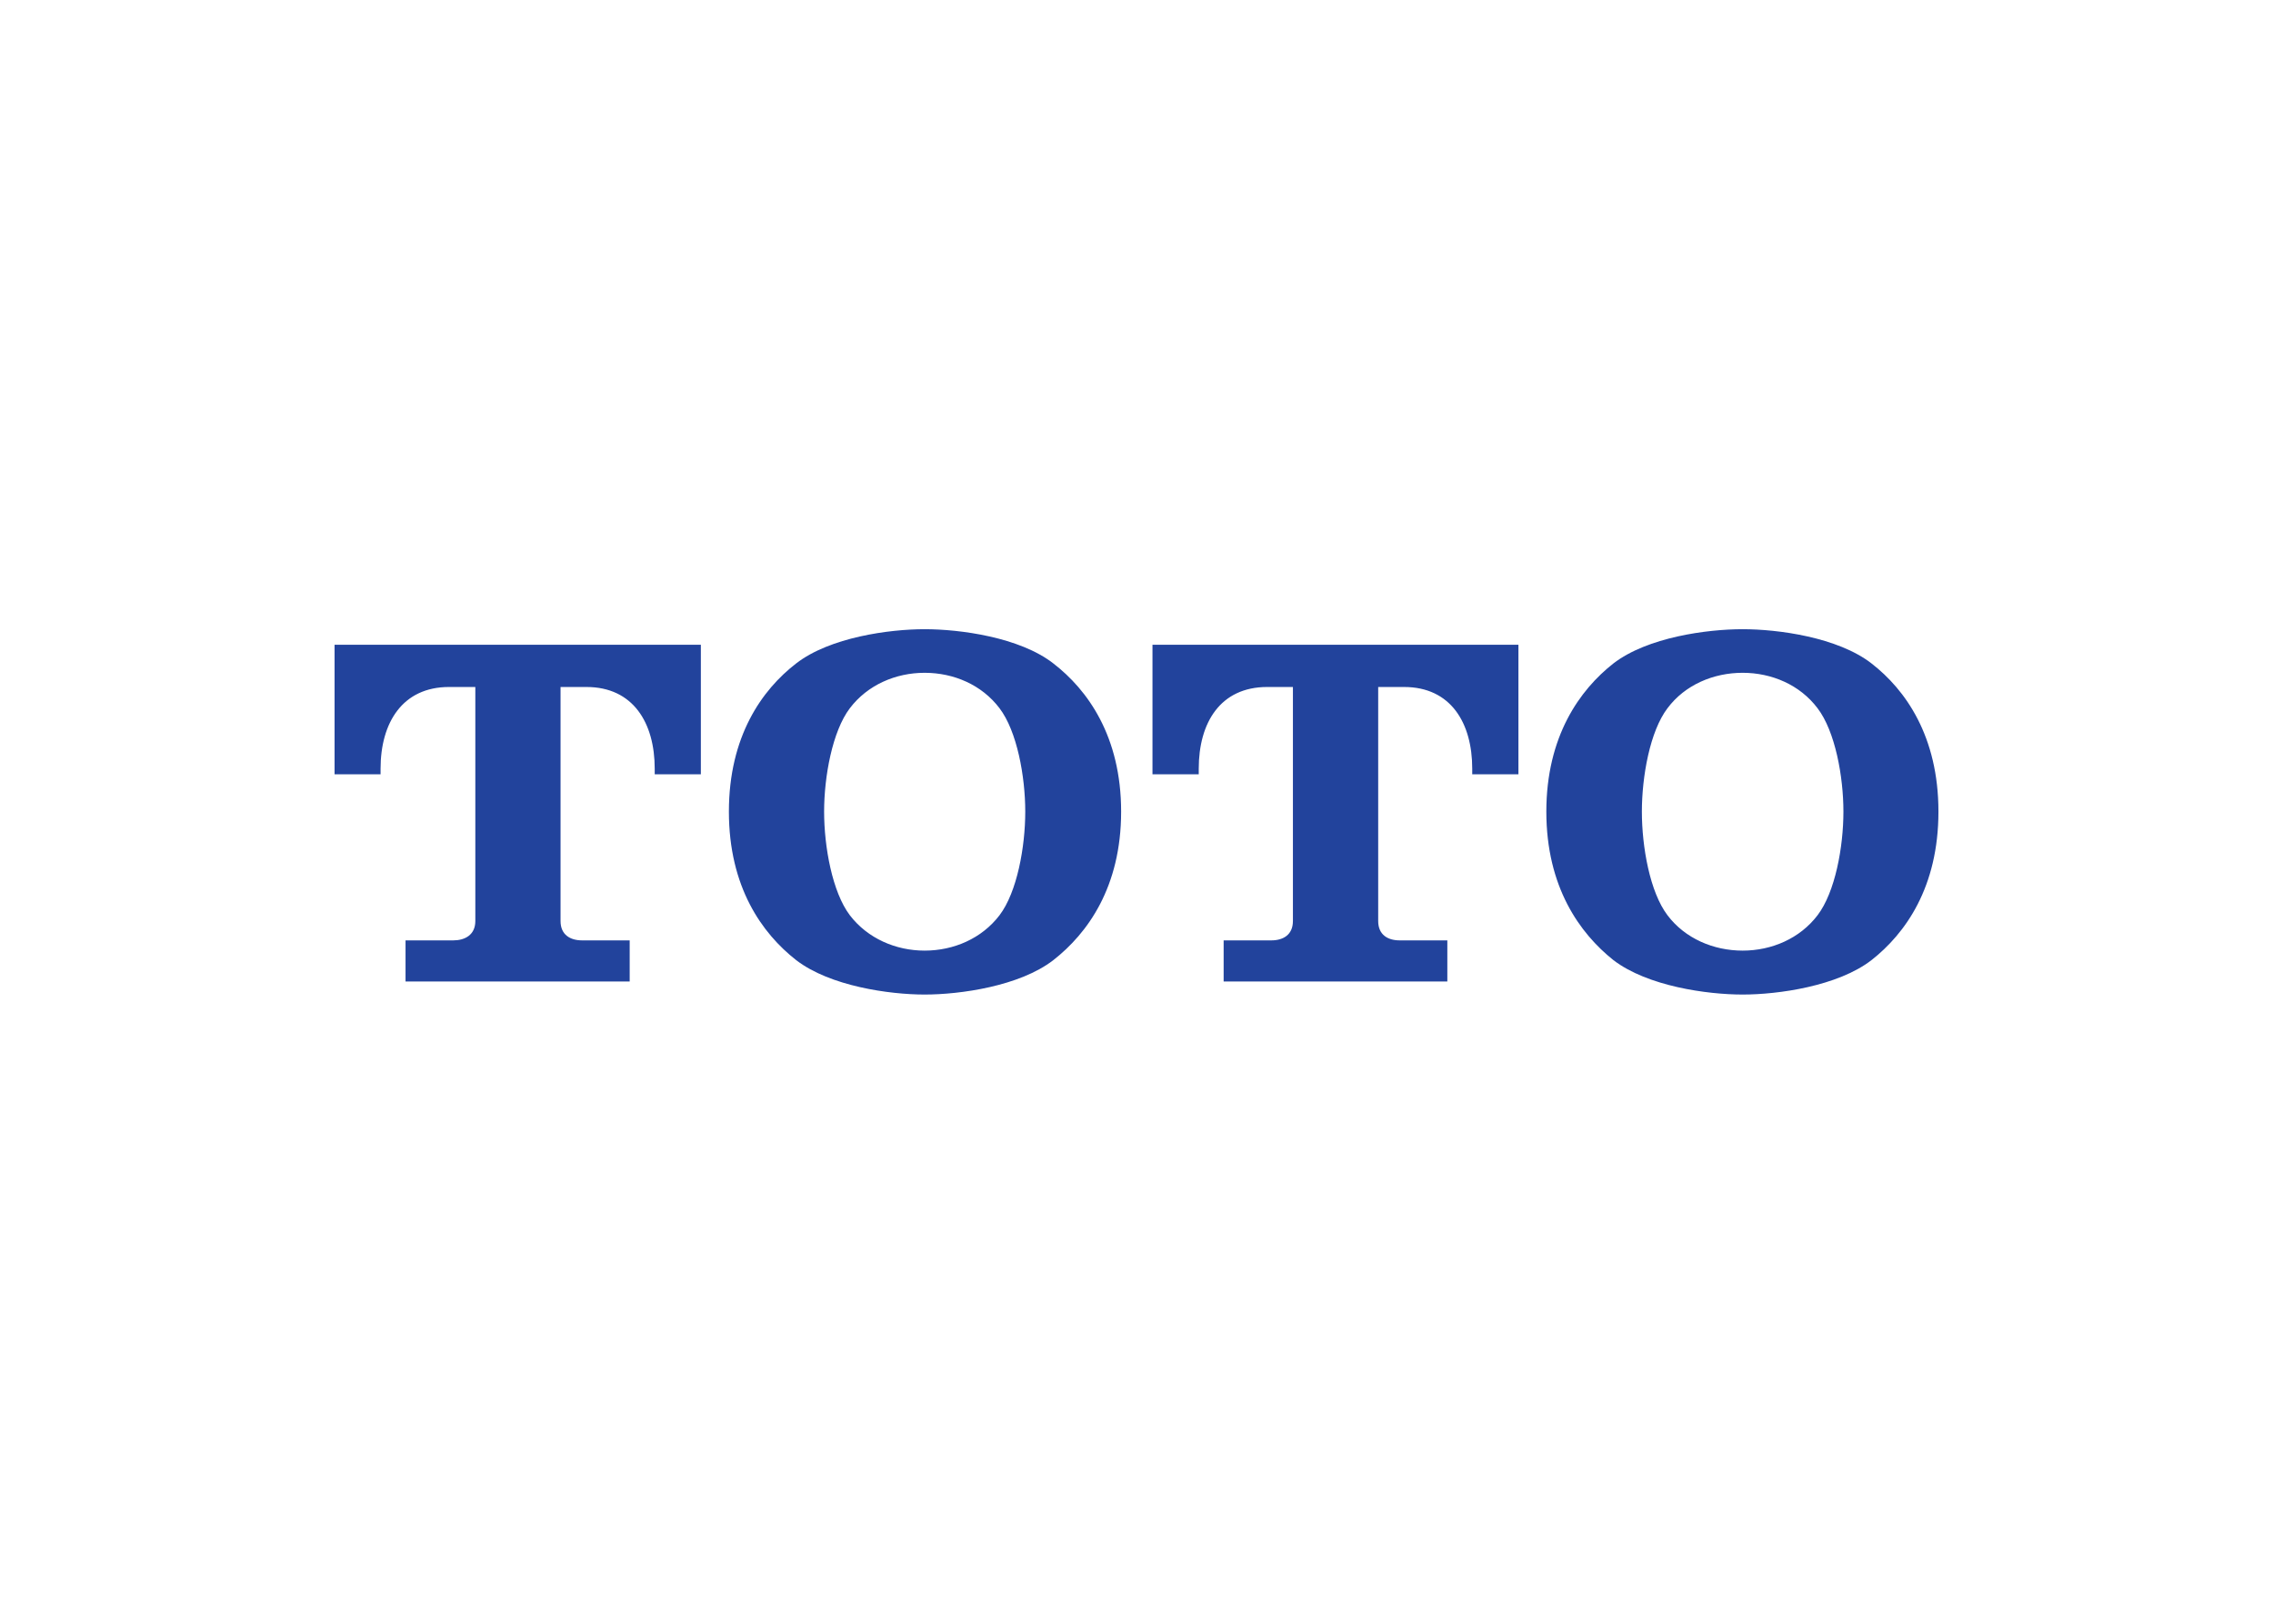 <svg xmlns="http://www.w3.org/2000/svg" viewBox="0 0 560 400" fill-rule="evenodd" clip-rule="evenodd"><path d="M155.136 241.785v-10.127h-11.721c-2.897 0-5.313-1.352-5.313-4.766v-57.654h6.392c11.479 0 16.809 8.822 16.809 20.124v1.385h11.367v-31.91h-90.243v31.909h11.335v-1.385c0-11.302 5.377-20.125 16.873-20.125h6.472v57.656c0 3.414-2.56 4.766-5.426 4.766h-11.769v10.128h55.225zm104.381-78.348c-8.308-6.472-23.007-8.437-31.717-8.437-8.631 0-23.298 1.964-31.655 8.437-8.405 6.488-16.567 17.935-16.567 36.499 0 18.596 8.163 29.996 16.567 36.581 8.356 6.439 23.023 8.484 31.654 8.484 8.709 0 23.409-2.044 31.717-8.484 8.421-6.586 16.696-17.985 16.696-36.581 0-18.564-8.276-30.011-16.696-36.499m-13.266 62.034c-4.364 5.716-11.271 8.709-18.451 8.709-7.101 0-14.04-2.993-18.42-8.709-4.314-5.7-6.343-16.825-6.343-25.535 0-8.629 2.029-19.787 6.343-25.471 4.379-5.764 11.319-8.725 18.419-8.725 7.181 0 14.088 2.962 18.451 8.725 4.33 5.684 6.344 16.841 6.344 25.471 0 8.709-2.013 19.836-6.343 25.535m110.33 16.314v-10.127h-11.754c-2.881 0-5.28-1.352-5.28-4.766v-57.654h6.391c11.463 0 16.777 8.822 16.777 20.124v1.385h11.382v-31.91h-90.16v31.909h11.398v-1.385c0-11.302 5.298-20.125 16.874-20.125h6.327v57.656c0 3.414-2.431 4.766-5.313 4.766h-11.754v10.128h55.113zm104.508-78.348c-8.34-6.472-23.04-8.437-31.749-8.437-8.743 0-23.443 1.964-31.848 8.437-8.259 6.488-16.519 17.935-16.519 36.499 0 18.596 8.258 29.996 16.518 36.581 8.405 6.439 23.104 8.484 31.847 8.484 8.709 0 23.41-2.044 31.749-8.484 8.376-6.586 16.488-17.985 16.488-36.581 0-18.564-8.114-30.011-16.487-36.499m-13.298 62.034c-4.348 5.716-11.288 8.709-18.451 8.709-7.198 0-14.201-2.993-18.515-8.709-4.332-5.7-6.313-16.825-6.313-25.535 0-8.629 1.981-19.787 6.312-25.471 4.314-5.764 11.318-8.725 18.515-8.725 7.164 0 14.104 2.962 18.451 8.725 4.347 5.684 6.376 16.841 6.376 25.471 0 8.709-2.028 19.836-6.375 25.535" fill="#22439c"/></svg>
